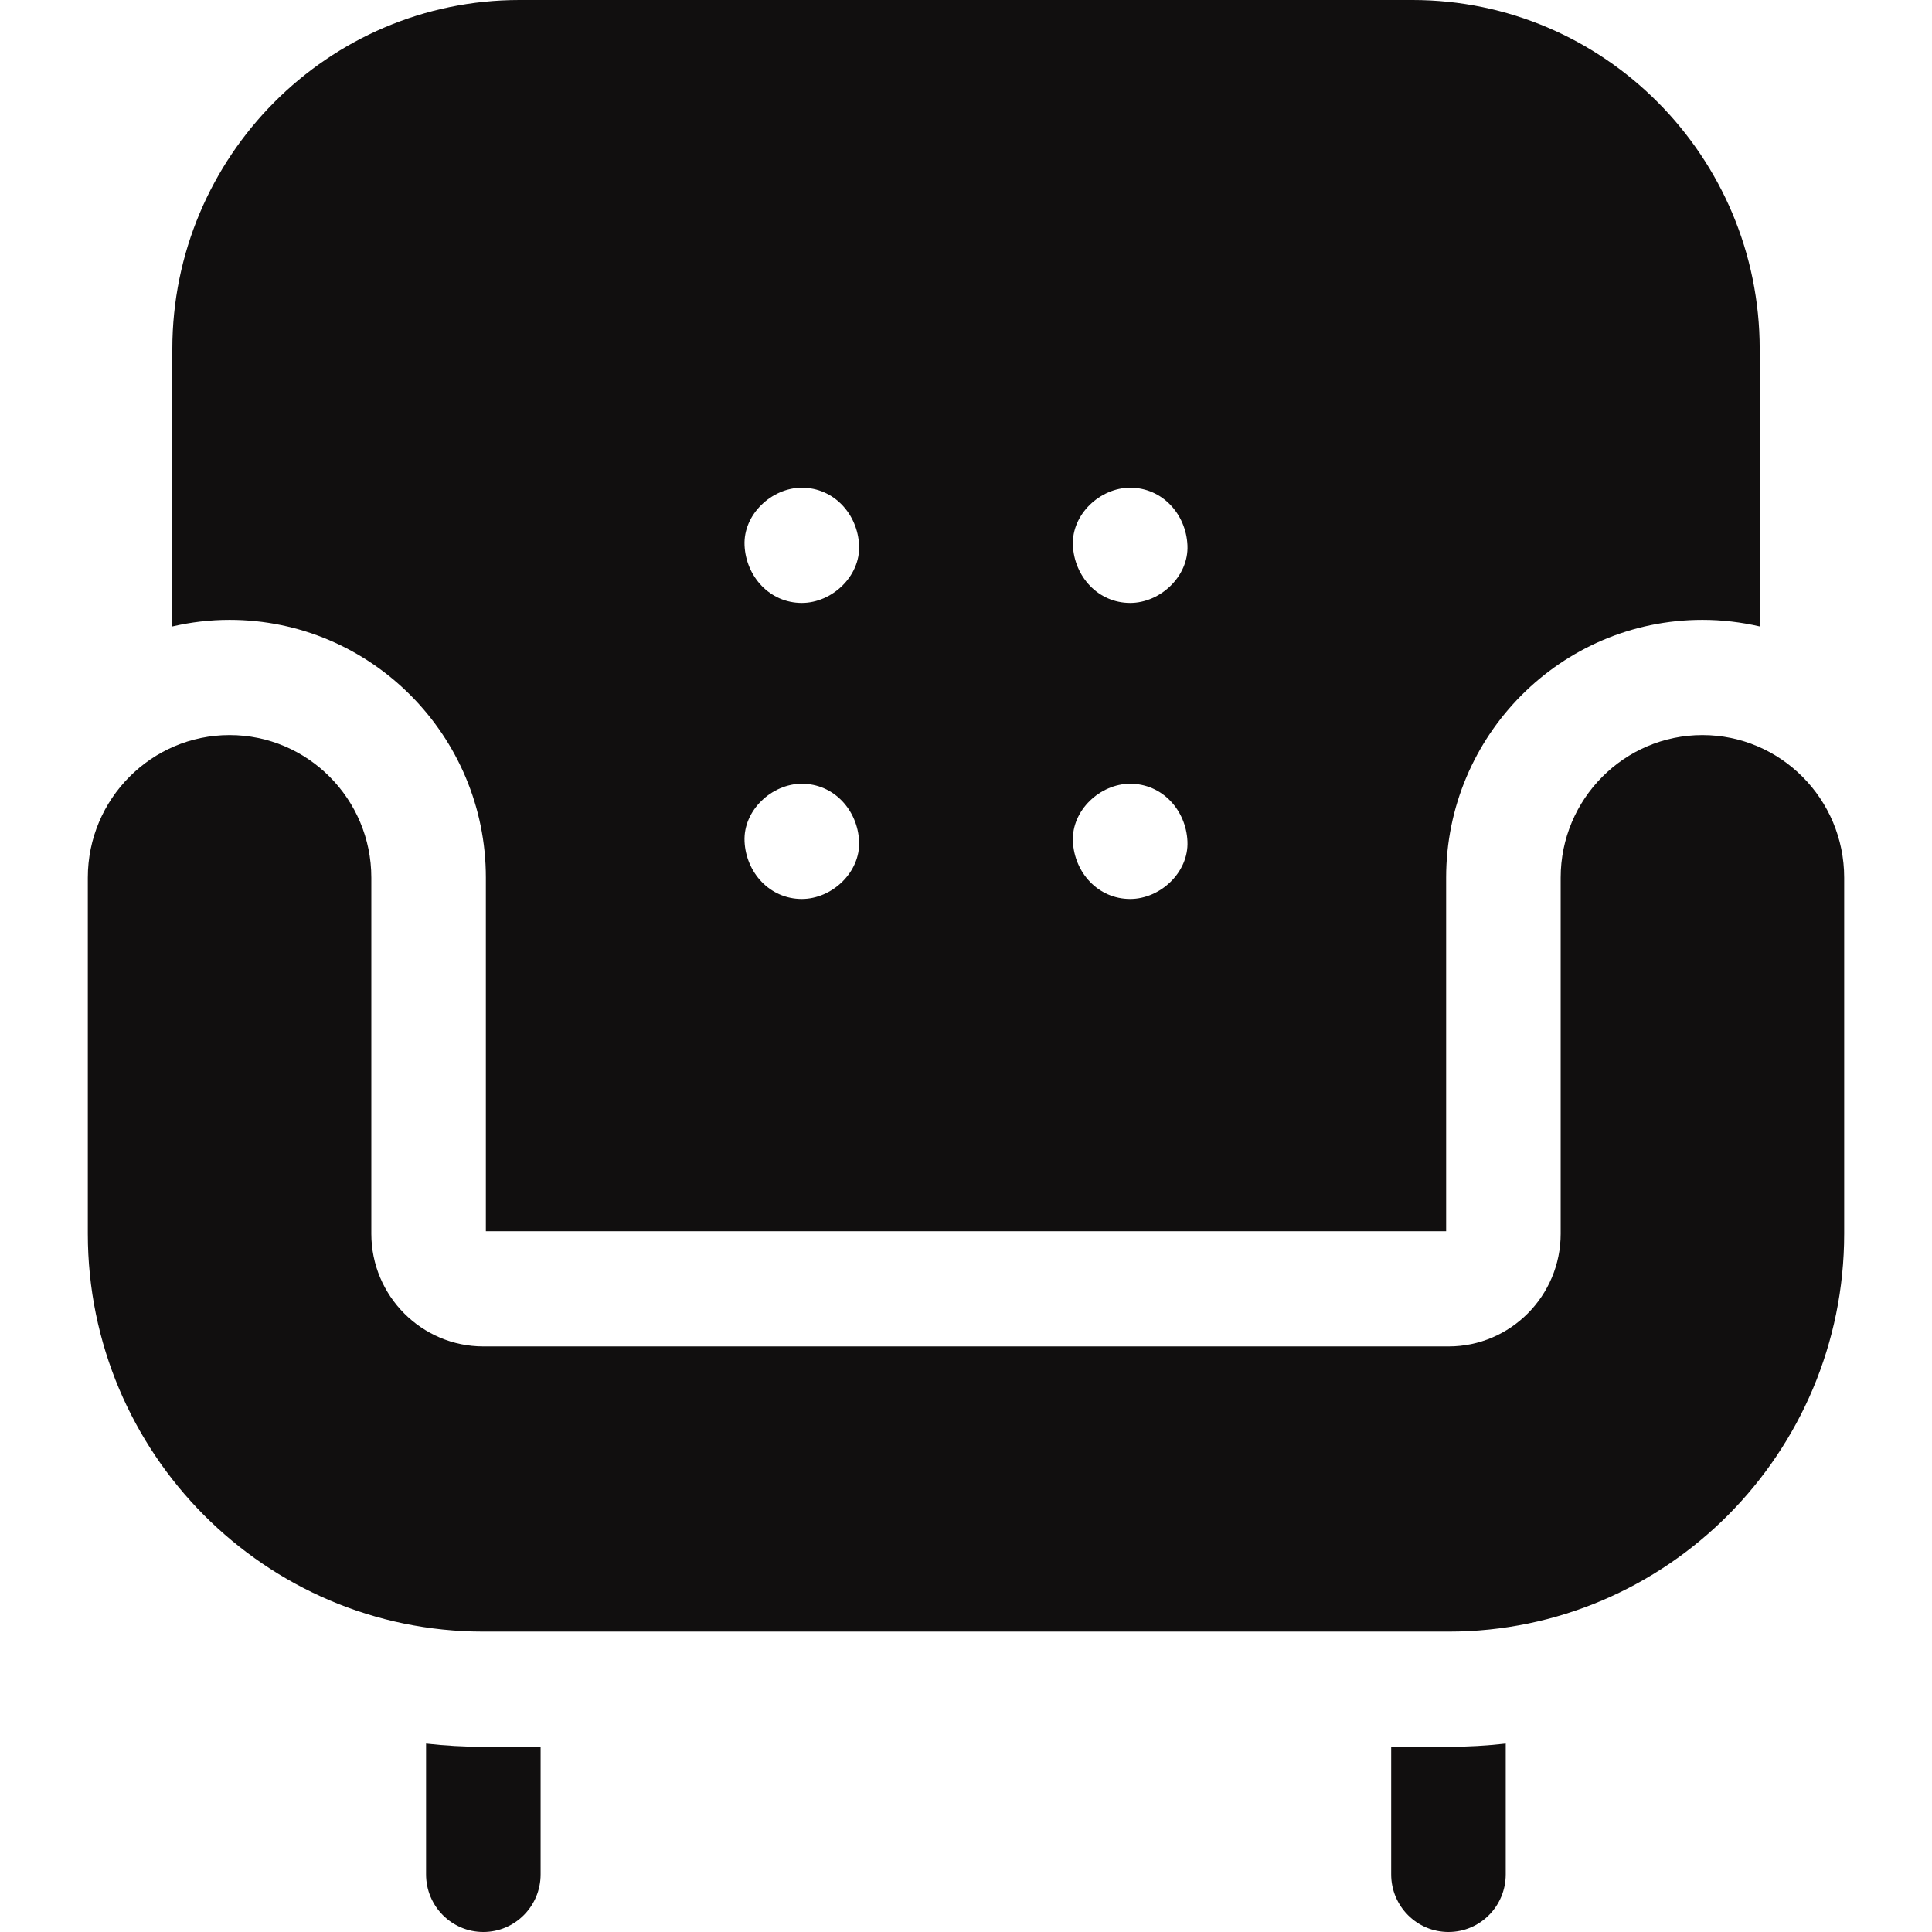 <svg width="66" height="66" viewBox="0 0 66 66" fill="none" xmlns="http://www.w3.org/2000/svg">
<path d="M58.157 25.111C55.487 25.111 53.315 27.296 53.315 29.981V42.147C53.315 44.27 51.597 45.996 49.488 45.996H16.512C14.403 45.996 12.685 44.27 12.685 42.147V29.981C12.685 27.295 10.513 25.111 7.843 25.111C5.173 25.111 3 27.295 3 29.981V42.147C3 49.641 9.061 55.738 16.512 55.738H49.488C56.939 55.738 63 49.641 63 42.147V29.981C63 27.296 60.827 25.111 58.157 25.111Z" fill="#110F0F"/>
<path d="M16.511 59.674C15.85 59.674 15.197 59.635 14.555 59.563V64.032C14.555 65.119 15.431 66 16.511 66C17.592 66 18.468 65.119 18.468 64.032V59.674H16.511Z" fill="#110F0F"/>
<path d="M49.483 59.674H47.525V64.032C47.525 65.119 48.401 66 49.482 66C50.563 66 51.438 65.119 51.438 64.032V59.563C50.796 59.635 50.144 59.674 49.483 59.674Z" fill="#110F0F"/>
<path d="M48.256 0H17.744C11.206 0 5.887 5.35 5.887 11.927V21.4C6.516 21.254 7.171 21.175 7.843 21.175C12.671 21.175 16.598 25.125 16.598 29.981V42.06H49.402V29.981C49.402 25.125 53.33 21.175 58.157 21.175C58.83 21.175 59.484 21.254 60.114 21.399V11.927C60.114 5.35 54.794 0 48.256 0ZM27.392 30.71C26.295 30.71 25.483 29.808 25.435 28.742C25.388 27.679 26.368 26.774 27.392 26.774C28.488 26.774 29.3 27.676 29.348 28.742C29.395 29.805 28.415 30.71 27.392 30.71ZM27.392 20.597C26.295 20.597 25.483 19.695 25.435 18.629C25.388 17.566 26.368 16.661 27.392 16.661C28.488 16.661 29.3 17.563 29.348 18.629C29.395 19.692 28.415 20.597 27.392 20.597ZM38.609 30.71C37.512 30.71 36.7 29.808 36.652 28.742C36.605 27.679 37.585 26.774 38.609 26.774C39.706 26.774 40.518 27.676 40.565 28.742C40.613 29.805 39.632 30.71 38.609 30.71ZM38.609 20.597C37.512 20.597 36.7 19.695 36.652 18.629C36.605 17.566 37.585 16.661 38.609 16.661C39.706 16.661 40.518 17.563 40.565 18.629C40.613 19.692 39.632 20.597 38.609 20.597Z" fill="#110F0F"/>
</svg>
